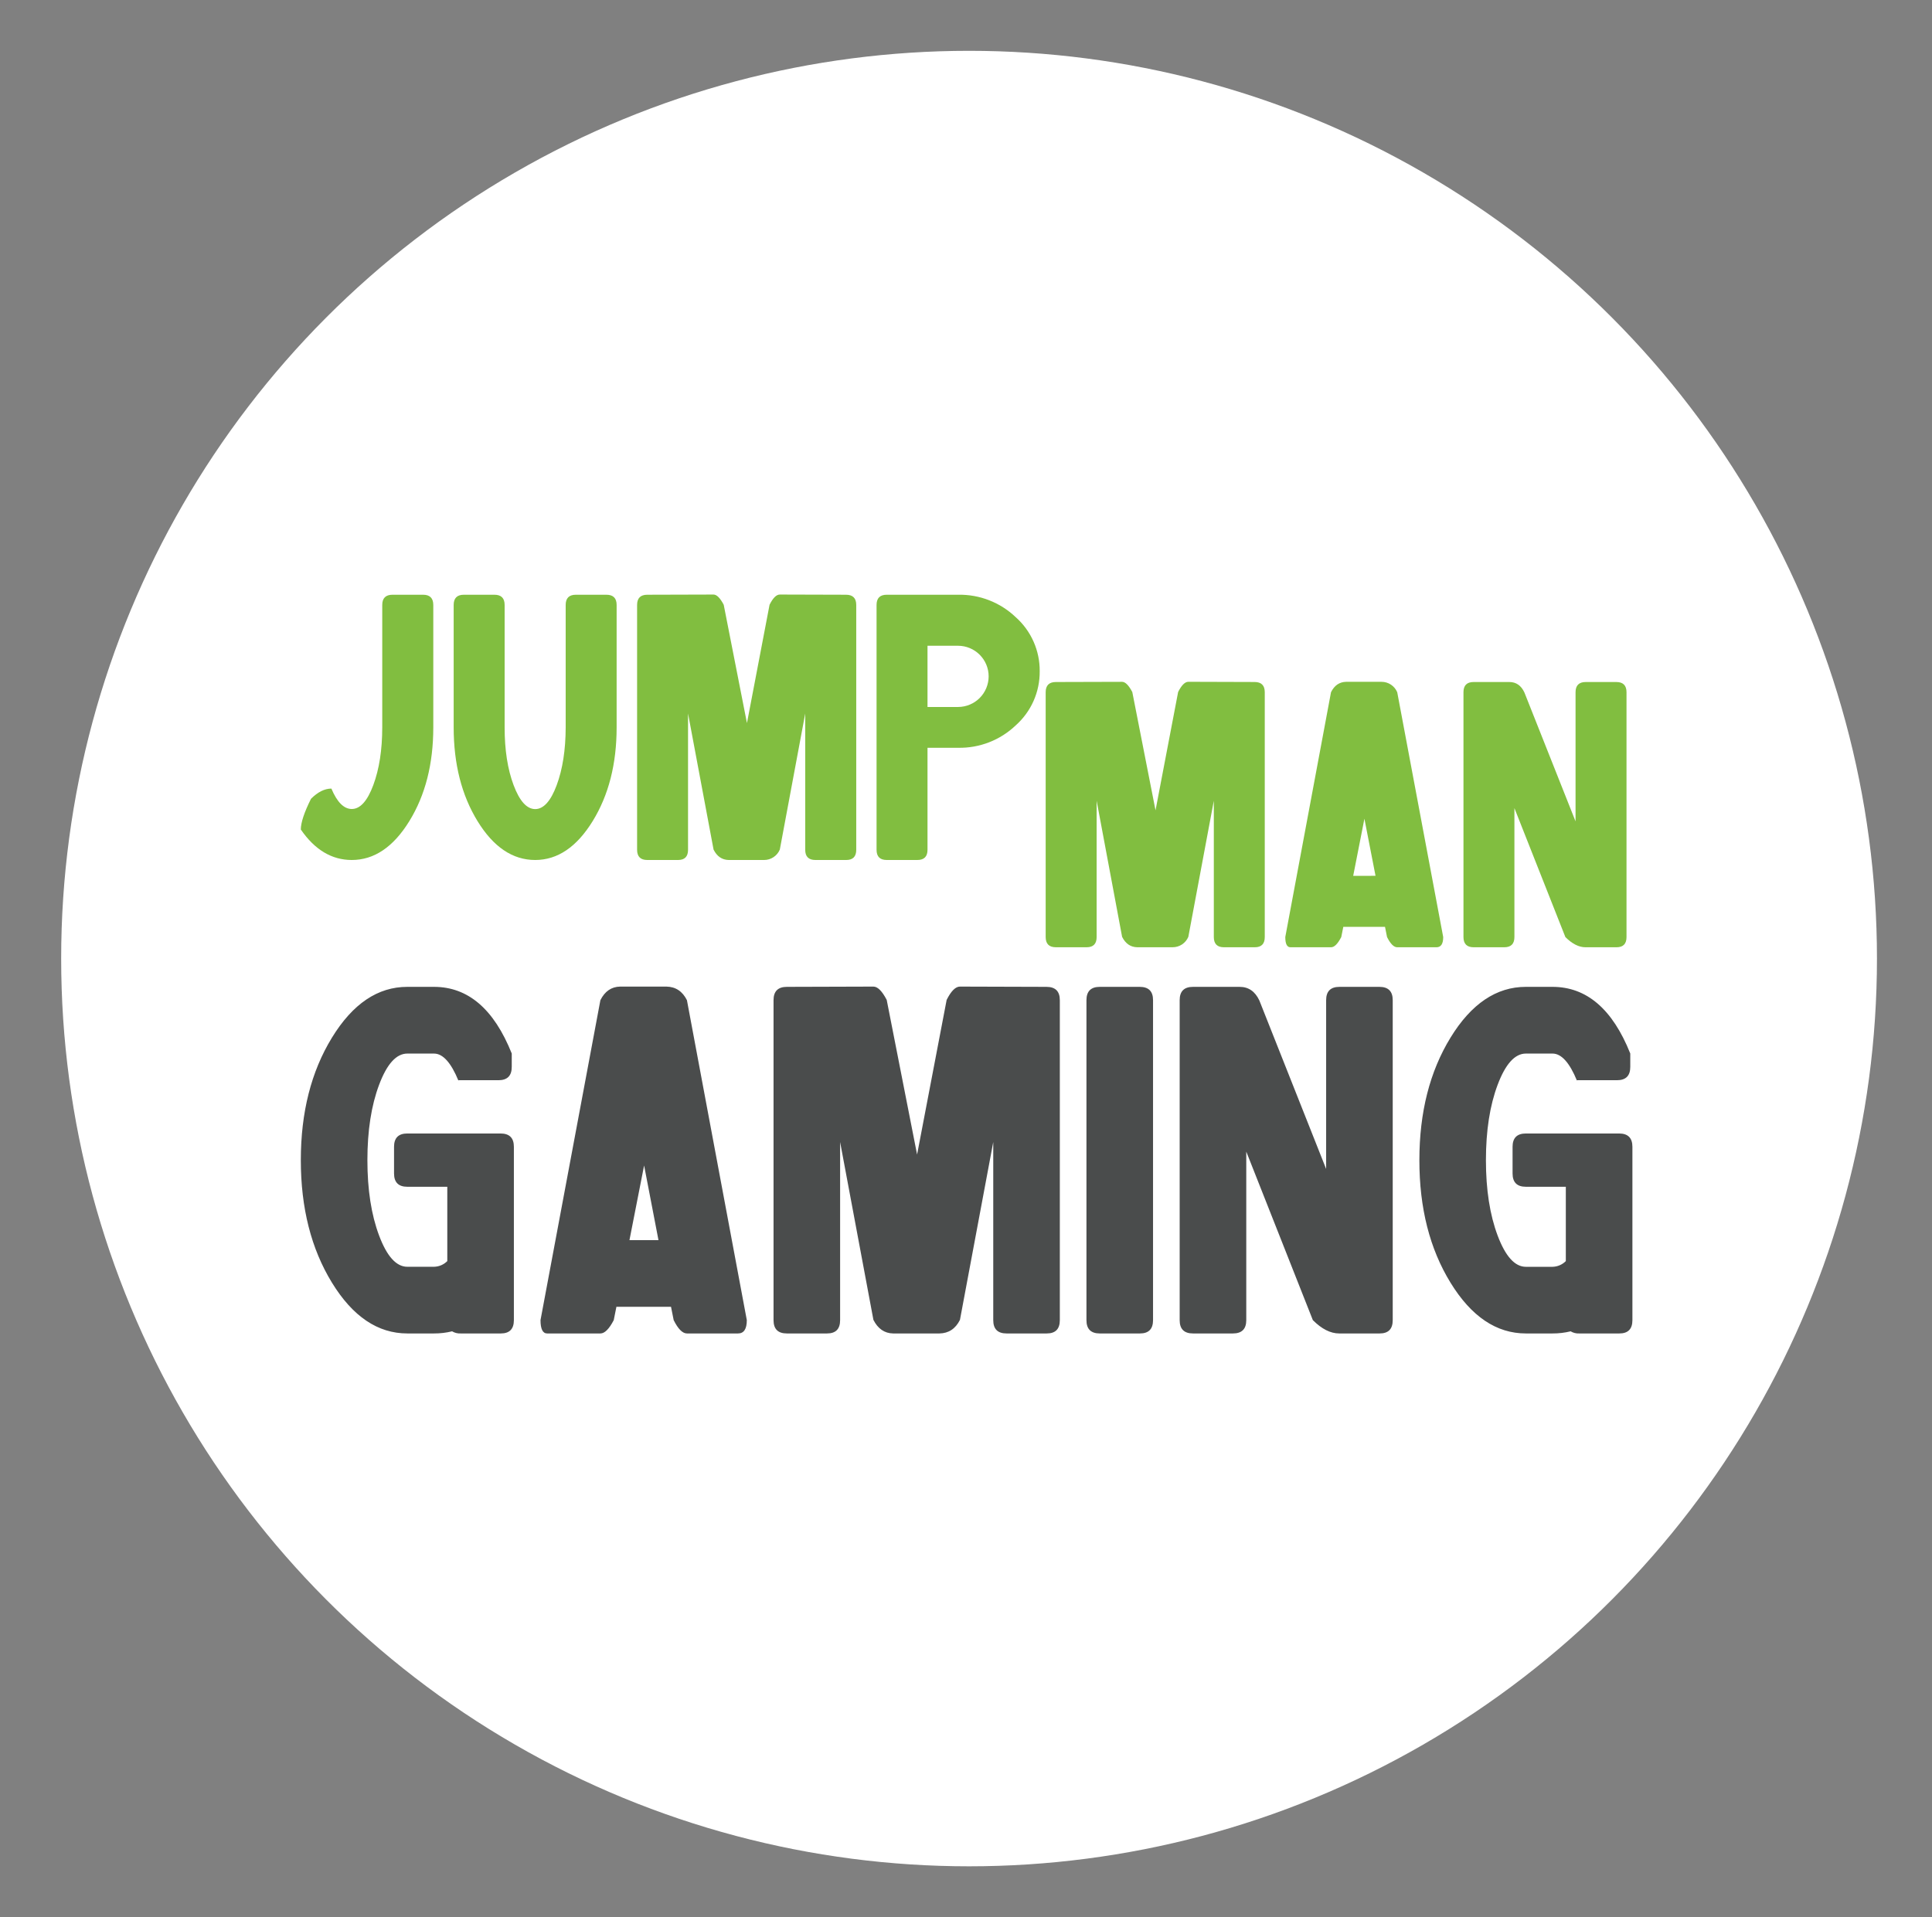 <svg width="133" height="132" viewBox="0 0 133 132" fill="none" xmlns="http://www.w3.org/2000/svg">
<rect x="0" y="0" width="133" height="132" fill="#808080" stroke="none"/>
<circle cx="66.711" cy="65.999" r="62.5" fill="white"/>
<g clip-path="url(#clip0_7649_78316)">
<path d="M21.41 54.998C21.878 54.53 22.346 54.296 22.813 54.296C23.206 55.232 23.674 55.7 24.216 55.701C24.796 55.701 25.291 55.151 25.7 54.05C26.108 52.95 26.313 51.627 26.314 50.082V41.653C26.314 41.184 26.55 40.949 27.022 40.949H29.127C29.593 40.949 29.827 41.184 29.828 41.653V50.082C29.828 52.601 29.278 54.752 28.179 56.536C27.08 58.32 25.759 59.212 24.216 59.212C22.841 59.212 21.672 58.513 20.709 57.114C20.709 56.64 20.942 55.934 21.41 54.998ZM31.231 50.082V41.653C31.231 41.184 31.465 40.949 31.933 40.949H34.037C34.505 40.949 34.739 41.184 34.739 41.653V50.082C34.739 51.637 34.945 52.962 35.356 54.057C35.767 55.152 36.261 55.702 36.84 55.708C37.42 55.708 37.915 55.157 38.324 54.057C38.732 52.956 38.938 51.631 38.942 50.082V41.653C38.942 41.184 39.174 40.949 39.642 40.949H41.746C42.214 40.949 42.449 41.184 42.449 41.653V50.082C42.449 52.601 41.899 54.752 40.8 56.536C39.701 58.32 38.382 59.212 36.843 59.212C35.29 59.212 33.967 58.32 32.873 56.536C31.779 54.752 31.232 52.601 31.231 50.082ZM47.365 49.126V58.511C47.365 58.978 47.136 59.212 46.677 59.212H44.559C44.093 59.212 43.859 58.978 43.858 58.511V41.653C43.858 41.184 44.092 40.949 44.559 40.949L49.119 40.936C49.339 40.936 49.573 41.17 49.821 41.638L51.421 49.786L52.977 41.638C53.211 41.17 53.446 40.936 53.683 40.936L58.241 40.949C58.709 40.949 58.944 41.184 58.944 41.653V58.511C58.944 58.978 58.714 59.212 58.256 59.212H56.134C55.666 59.212 55.432 58.978 55.432 58.511V49.126L53.683 58.496C53.593 58.709 53.442 58.89 53.25 59.017C53.057 59.145 52.832 59.213 52.601 59.212H50.161C49.703 59.202 49.356 58.965 49.122 58.496L47.365 49.126ZM65.955 51.486H63.85V58.511C63.85 58.978 63.617 59.212 63.149 59.212H61.044C60.576 59.212 60.343 58.978 60.343 58.511V41.653C60.343 41.184 60.576 40.949 61.044 40.949H65.955C67.431 40.92 68.858 41.476 69.925 42.496C70.45 42.963 70.868 43.537 71.152 44.179C71.437 44.821 71.58 45.516 71.574 46.219C71.58 46.921 71.436 47.617 71.152 48.259C70.868 48.901 70.45 49.474 69.925 49.941C68.858 50.961 67.43 51.516 65.955 51.486ZM65.955 44.462H63.85V48.677H65.955C66.513 48.675 67.048 48.453 67.442 48.058C67.836 47.663 68.058 47.127 68.059 46.569C68.059 46.01 67.837 45.475 67.442 45.08C67.048 44.685 66.513 44.463 65.955 44.462ZM75.493 55.133V64.516C75.493 64.985 75.264 65.22 74.805 65.22H72.687C72.219 65.22 71.985 64.985 71.985 64.516V47.661C71.985 47.193 72.219 46.958 72.687 46.958L77.246 46.945C77.465 46.945 77.7 47.179 77.948 47.647L79.547 55.793L81.103 47.645C81.338 47.178 81.572 46.944 81.806 46.943L86.366 46.957C86.833 46.957 87.067 47.191 87.067 47.66V64.518C87.067 64.987 86.838 65.221 86.379 65.221H84.261C83.793 65.221 83.56 64.987 83.56 64.518V55.133L81.806 64.503C81.716 64.716 81.566 64.897 81.374 65.025C81.182 65.152 80.956 65.22 80.726 65.22H78.284C77.826 65.21 77.48 64.972 77.246 64.503L75.493 55.133ZM92.474 63.815L92.334 64.516C92.093 64.985 91.859 65.22 91.634 65.22H88.831C88.597 65.22 88.48 64.985 88.48 64.516L91.627 47.661C91.86 47.193 92.206 46.954 92.664 46.945H95.106C95.336 46.944 95.562 47.012 95.754 47.139C95.946 47.267 96.096 47.449 96.186 47.661L99.351 64.518C99.351 64.987 99.197 65.221 98.888 65.221H96.186C95.951 65.221 95.719 64.987 95.485 64.518L95.345 63.816L92.474 63.815ZM94.692 60.302L93.927 56.371L93.155 60.303L94.692 60.302ZM108.462 56.553V47.661C108.462 47.193 108.696 46.958 109.164 46.958H111.268C111.736 46.958 111.97 47.193 111.97 47.661V64.518C111.97 64.987 111.741 65.221 111.283 65.221H109.149C108.691 65.221 108.228 64.987 107.761 64.518L104.253 55.64V64.518C104.253 64.987 104.02 65.221 103.552 65.221H101.447C100.981 65.221 100.747 64.987 100.746 64.518V47.661C100.746 47.193 100.979 46.958 101.447 46.958H103.903C104.37 46.958 104.716 47.197 104.94 47.675L108.462 56.553Z" fill="#81BE40"/>
<path d="M31.122 91.664C30.714 91.764 30.296 91.813 29.876 91.811H28.042C26.011 91.811 24.281 90.646 22.852 88.315C21.423 85.984 20.709 83.172 20.709 79.879C20.709 76.588 21.423 73.776 22.852 71.443C24.281 69.11 26.011 67.945 28.041 67.947H29.876C32.221 67.947 34.006 69.477 35.229 72.536V73.457C35.229 74.07 34.923 74.376 34.312 74.375H31.562V74.412C31.05 73.163 30.488 72.54 29.876 72.54H28.042C27.284 72.54 26.636 73.255 26.099 74.686C25.561 76.116 25.292 77.847 25.292 79.879C25.292 81.912 25.561 83.643 26.099 85.074C26.636 86.505 27.284 87.22 28.042 87.22H29.876C30.22 87.213 30.549 87.073 30.792 86.829V81.711H28.042C27.431 81.711 27.126 81.406 27.126 80.794V78.961C27.126 78.348 27.431 78.042 28.042 78.043H34.459C35.07 78.043 35.376 78.349 35.376 78.961V90.893C35.376 91.505 35.076 91.811 34.477 91.811H31.709C31.503 91.821 31.299 91.77 31.122 91.664ZM42.434 89.975L42.251 90.893C41.932 91.505 41.626 91.811 41.334 91.811H37.667C37.363 91.811 37.21 91.505 37.209 90.893L41.331 68.865C41.636 68.253 42.089 67.941 42.688 67.929H45.878C46.512 67.941 46.982 68.253 47.289 68.865L51.411 90.893C51.411 91.505 51.209 91.811 50.806 91.811H47.292C46.987 91.811 46.681 91.506 46.376 90.893L46.193 89.975H42.434ZM45.33 85.386L44.341 80.246L43.332 85.386H45.33ZM57.834 78.631V90.893C57.834 91.505 57.535 91.811 56.935 91.811H54.167C53.556 91.811 53.251 91.505 53.251 90.893V68.865C53.251 68.253 53.556 67.947 54.167 67.947L60.126 67.929C60.419 67.929 60.725 68.235 61.042 68.847L63.133 79.493L65.167 68.847C65.472 68.234 65.779 67.929 66.084 67.929L72.042 67.947C72.653 67.947 72.959 68.253 72.959 68.865V90.893C72.959 91.505 72.659 91.811 72.061 91.811H69.292C68.681 91.811 68.376 91.505 68.376 90.893V78.631L66.084 90.875C65.779 91.486 65.308 91.8 64.673 91.811H61.483C60.884 91.8 60.431 91.481 60.126 90.875L57.834 78.631ZM79.376 90.893C79.376 91.505 79.076 91.811 78.477 91.811H75.709C75.097 91.811 74.791 91.505 74.792 90.893V68.865C74.792 68.253 75.098 67.947 75.709 67.947H78.459C79.071 67.947 79.377 68.253 79.376 68.865V90.893ZM91.292 80.485V68.865C91.292 68.253 91.598 67.947 92.209 67.947H94.959C95.57 67.947 95.876 68.253 95.876 68.865V90.893C95.876 91.506 95.577 91.811 94.977 91.811H92.191C91.593 91.811 90.988 91.505 90.377 90.893L85.794 79.291V90.893C85.794 91.505 85.488 91.811 84.877 91.811H82.126C81.514 91.811 81.209 91.505 81.209 90.893V68.865C81.209 68.253 81.514 67.947 82.126 67.947H85.337C85.948 67.947 86.401 68.259 86.694 68.883L91.292 80.485ZM108.124 91.664C107.715 91.764 107.296 91.813 106.876 91.811H105.042C103.014 91.811 101.285 90.646 99.854 88.315C98.423 85.984 97.708 83.172 97.711 79.879C97.711 76.587 98.425 73.775 99.854 71.443C101.283 69.111 103.012 67.946 105.042 67.947H106.876C109.223 67.947 111.008 69.477 112.229 72.536V73.457C112.229 74.07 111.923 74.376 111.312 74.375H108.562V74.412C108.049 73.163 107.487 72.54 106.876 72.54H105.042C104.286 72.54 103.639 73.255 103.1 74.686C102.562 76.116 102.292 77.848 102.292 79.881C102.292 81.913 102.562 83.645 103.1 85.076C103.639 86.507 104.286 87.222 105.042 87.222H106.876C107.22 87.215 107.549 87.074 107.792 86.829V81.711H105.042C104.432 81.711 104.126 81.406 104.126 80.794V78.961C104.126 78.349 104.432 78.043 105.042 78.043H111.459C112.07 78.043 112.376 78.349 112.376 78.961V90.893C112.376 91.506 112.077 91.811 111.477 91.811H108.709C108.504 91.821 108.3 91.77 108.124 91.664Z" fill="#4A4C4C"/>
</g>
<defs>
<clipPath id="clip0_7649_78316">
<rect width="91.667" height="50.875" fill="white" transform="translate(20.709 40.937)"/>
</clipPath>
</defs>
</svg>
